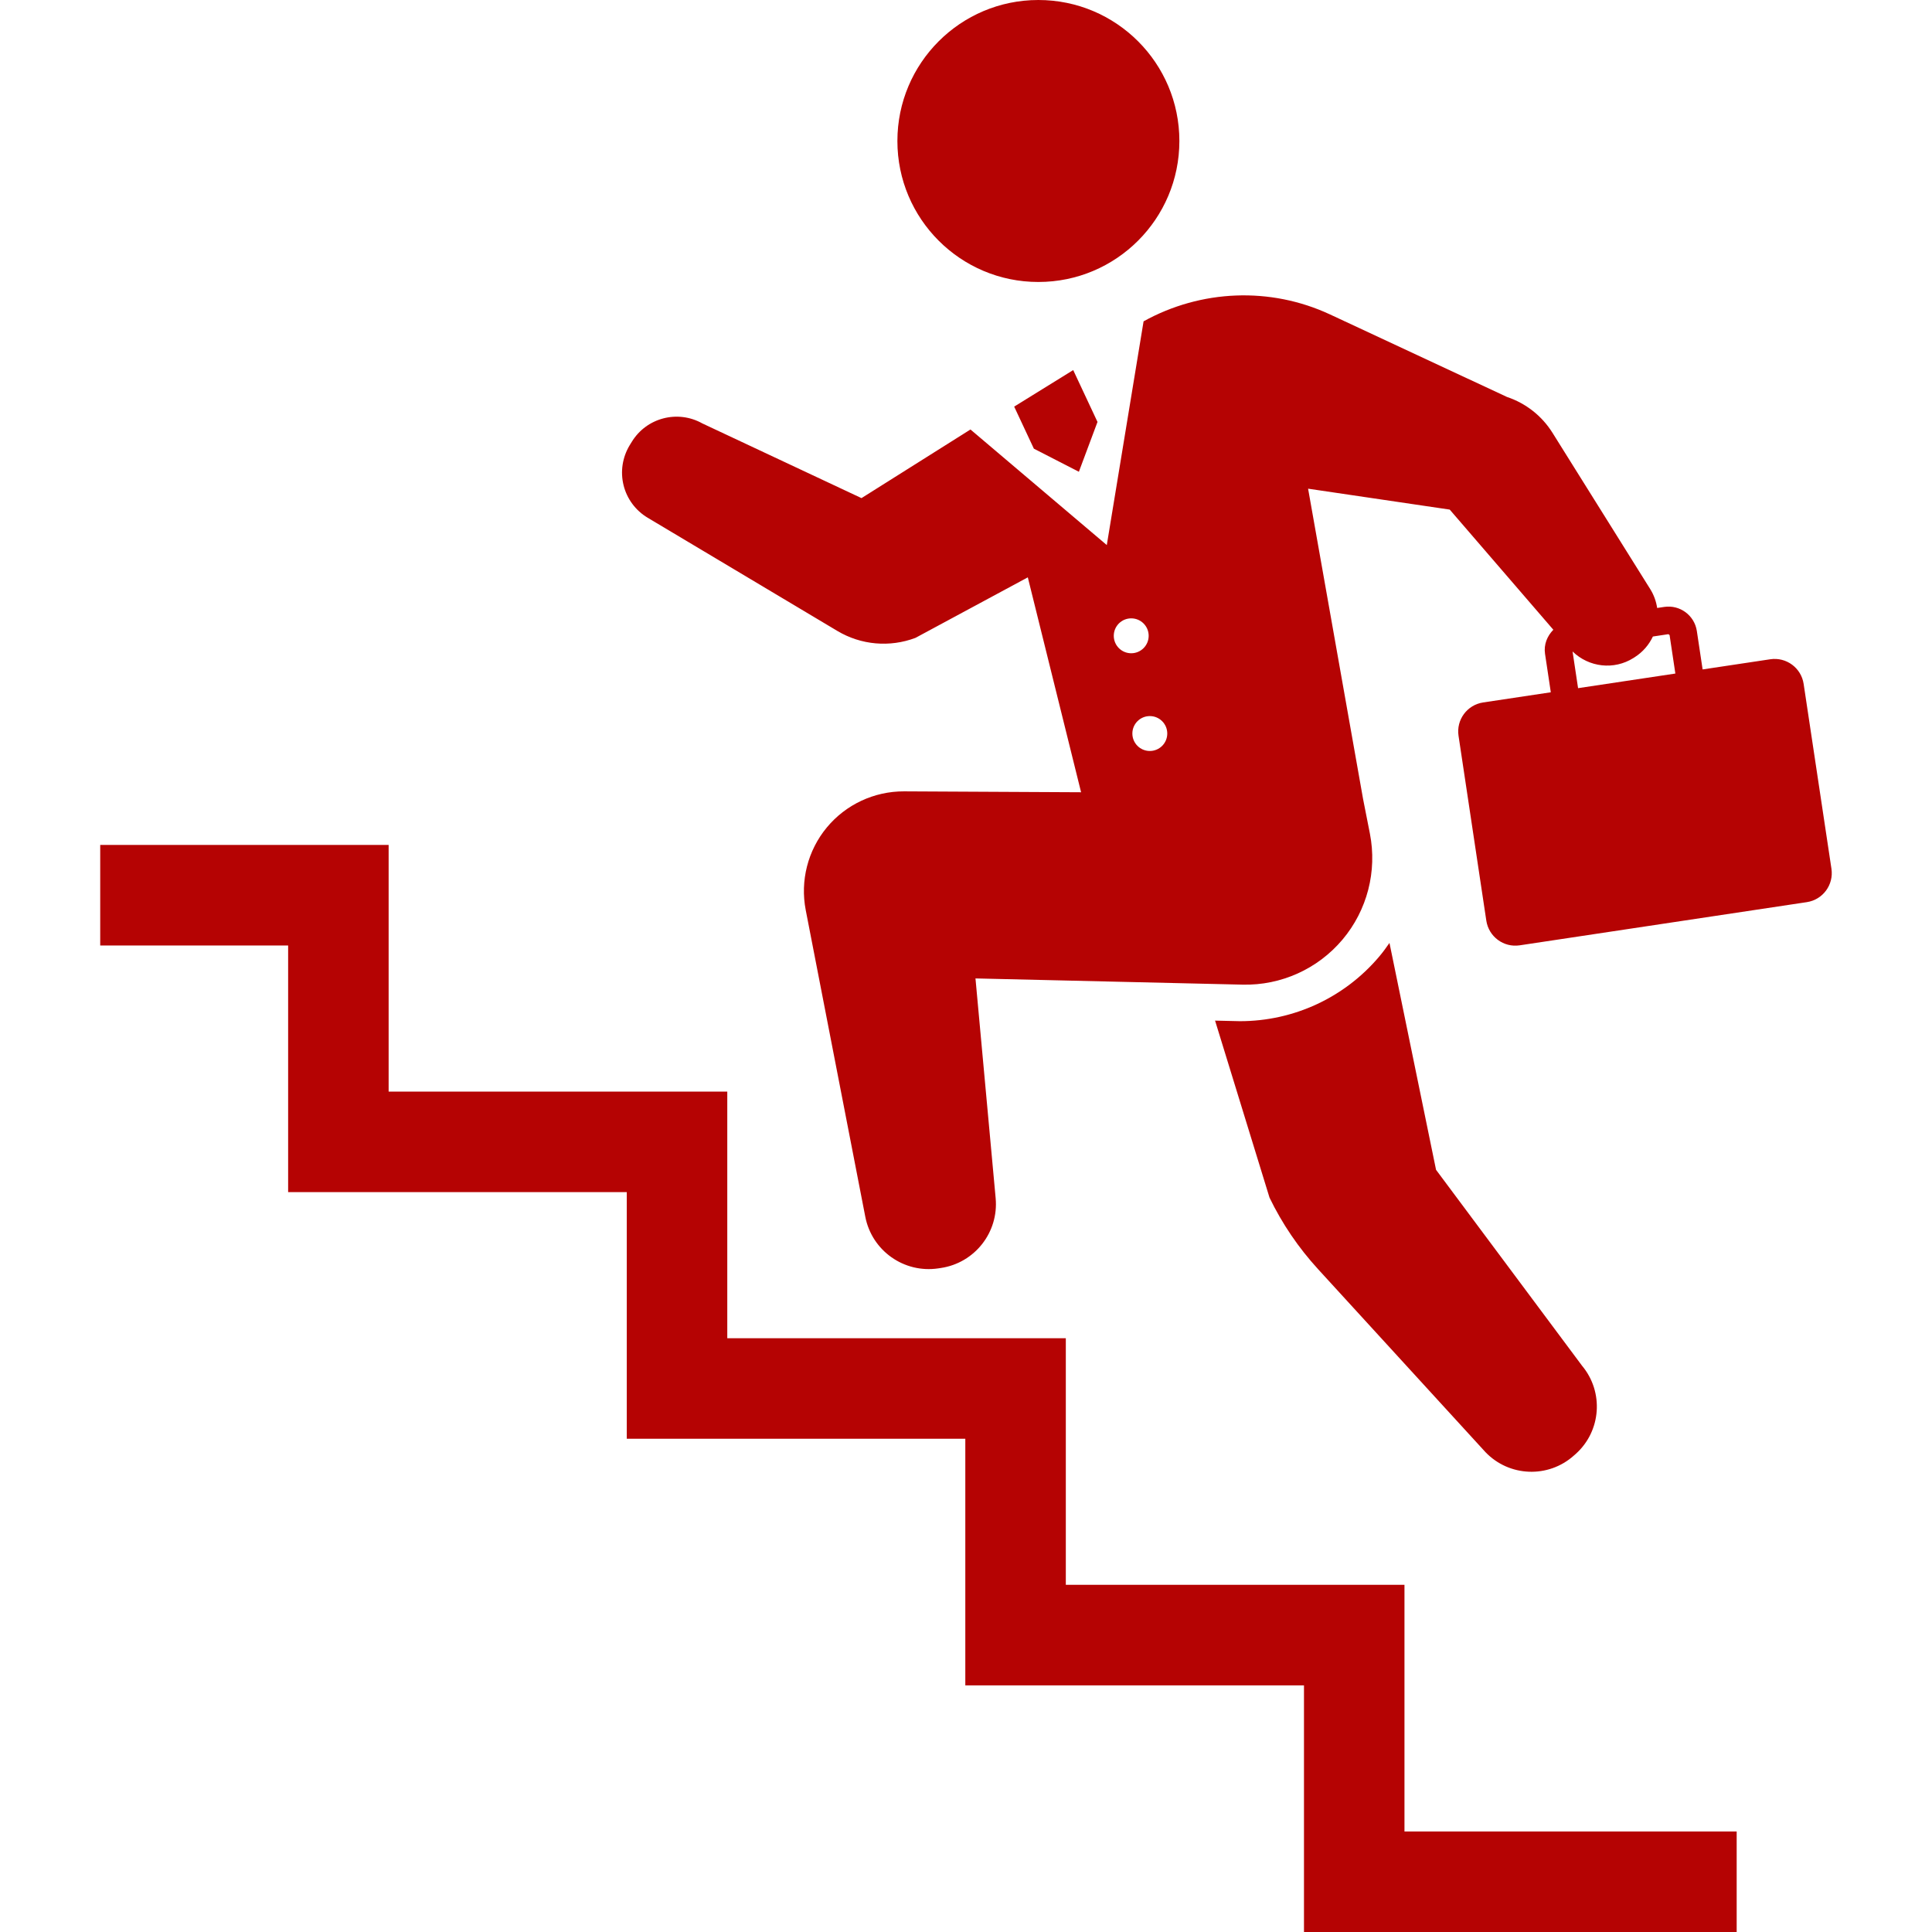 <!DOCTYPE svg PUBLIC "-//W3C//DTD SVG 1.1//EN" "http://www.w3.org/Graphics/SVG/1.1/DTD/svg11.dtd">
<!-- Uploaded to: SVG Repo, www.svgrepo.com, Transformed by: SVG Repo Mixer Tools -->
<svg height="800px" width="800px" version="1.1" id="_x32_" xmlns="http://www.w3.org/2000/svg" xmlns:xlink="http://www.w3.org/1999/xlink" viewBox="0 0 512 512" xml:space="preserve" fill="#000000">
<g id="SVGRepo_bgCarrier" stroke-width="0"/>
<g id="SVGRepo_tracerCarrier" stroke-linecap="round" stroke-linejoin="round"/>
<g id="SVGRepo_iconCarrier"> <style type="text/css"> .st0{fill:#b50303;} </style> <g> <path class="st0" d="M275.175,74.728c20.637,0,37.372-16.728,37.372-37.364C312.547,16.727,295.812,0,275.175,0 c-20.629,0-37.357,16.727-37.357,37.364C237.818,58,254.546,74.728,275.175,74.728z"/> <polygon class="st0" points="372.199,419.995 282.451,419.995 282.451,354.645 192.737,354.645 192.737,289.282 102.993,289.282 102.993,223.918 26.559,223.918 26.559,250.56 76.359,250.56 76.359,315.923 166.103,315.923 166.103,381.287 255.817,381.287 255.817,446.637 345.568,446.637 345.568,512 460.237,512 460.237,485.366 372.199,485.359 "/> <path class="st0" d="M477.983,181.243c-0.636-4.242-4.588-7.168-8.838-6.532l-17.934,2.695l-1.532-10.195 c-0.636-4.147-4.494-6.987-8.635-6.373l-1.878,0.282c-0.261-1.734-0.86-3.447-1.85-5.022l-25.897-41.411 c-2.796-4.466-7.052-7.819-12.053-9.488L352.48,83.334c-15.857-7.392-34.21-6.597-49.42,1.821l-9.748,59.294l-36.128-30.63 l-28.882,18.187l-42.183-19.799c-6.554-3.671-14.82-1.495-18.714,4.92l-0.535,0.867c-1.922,3.187-2.514,6.994-1.618,10.601 c0.888,3.606,3.194,6.705,6.387,8.612l50.277,30.002c6.25,3.736,13.874,4.408,20.687,1.836l29.777-16.041l14.119,56.952 l-46.932-0.238c-7.905-0.022-15.412,3.483-20.456,9.574c-5.044,6.091-7.088,14.119-5.586,21.887l15.788,81.282 c1.748,9.003,10.282,15.03,19.35,13.672l0.679-0.102c8.982-1.344,15.347-9.458,14.516-18.498l-5.347-58.24l70.819,1.648 c10.167,0.231,19.889-4.156,26.443-11.937c6.554-7.775,9.22-18.108,7.262-28.094l-1.814-9.205l-14.564-82.2l37.534,5.542 l27.458,31.844c-1.618,1.648-2.565,3.902-2.204,6.359l1.532,10.21l-17.927,2.695c-4.249,0.636-7.168,4.595-6.525,8.844l7.363,48.99 c0.644,4.241,4.596,7.168,8.838,6.532l76.101-11.446c4.242-0.636,7.161-4.596,6.525-8.844L477.983,181.243z M295.162,168.496 c0-2.558,2.074-4.625,4.624-4.625s4.624,2.067,4.624,4.625c0,2.558-2.074,4.624-4.624,4.624S295.162,171.054,295.162,168.496z M304.714,199.018c-2.551,0-4.625-2.066-4.625-4.624s2.074-4.624,4.625-4.624c2.55,0,4.624,2.066,4.624,4.624 S307.265,199.018,304.714,199.018z M416.745,172.644c4.329,4.205,10.984,5,16.157,1.719l0.304-0.195 c2.182-1.38,3.801-3.316,4.827-5.484l4.104-0.621l0.318,0.232l1.532,10.202l-25.781,3.873L416.745,172.644z"/> <path class="st0" d="M393.667,384.835c6.286,6.568,16.67,6.965,23.44,0.888l0.485-0.426c6.749-6.055,7.486-16.381,1.676-23.353 l-38.701-51.932l-12.342-60.126c-0.838,1.207-1.698,2.4-2.652,3.534c-9.205,10.932-22.692,17.204-36.992,17.204l-6.576-0.152 l14.43,46.909c3.338,6.908,7.681,13.296,12.873,18.968L393.667,384.835z"/> <polygon class="st0" points="273.983,118.899 285.913,125.026 290.848,111.818 284.41,98.075 268.766,107.757 "/> </g> </g>
</svg>